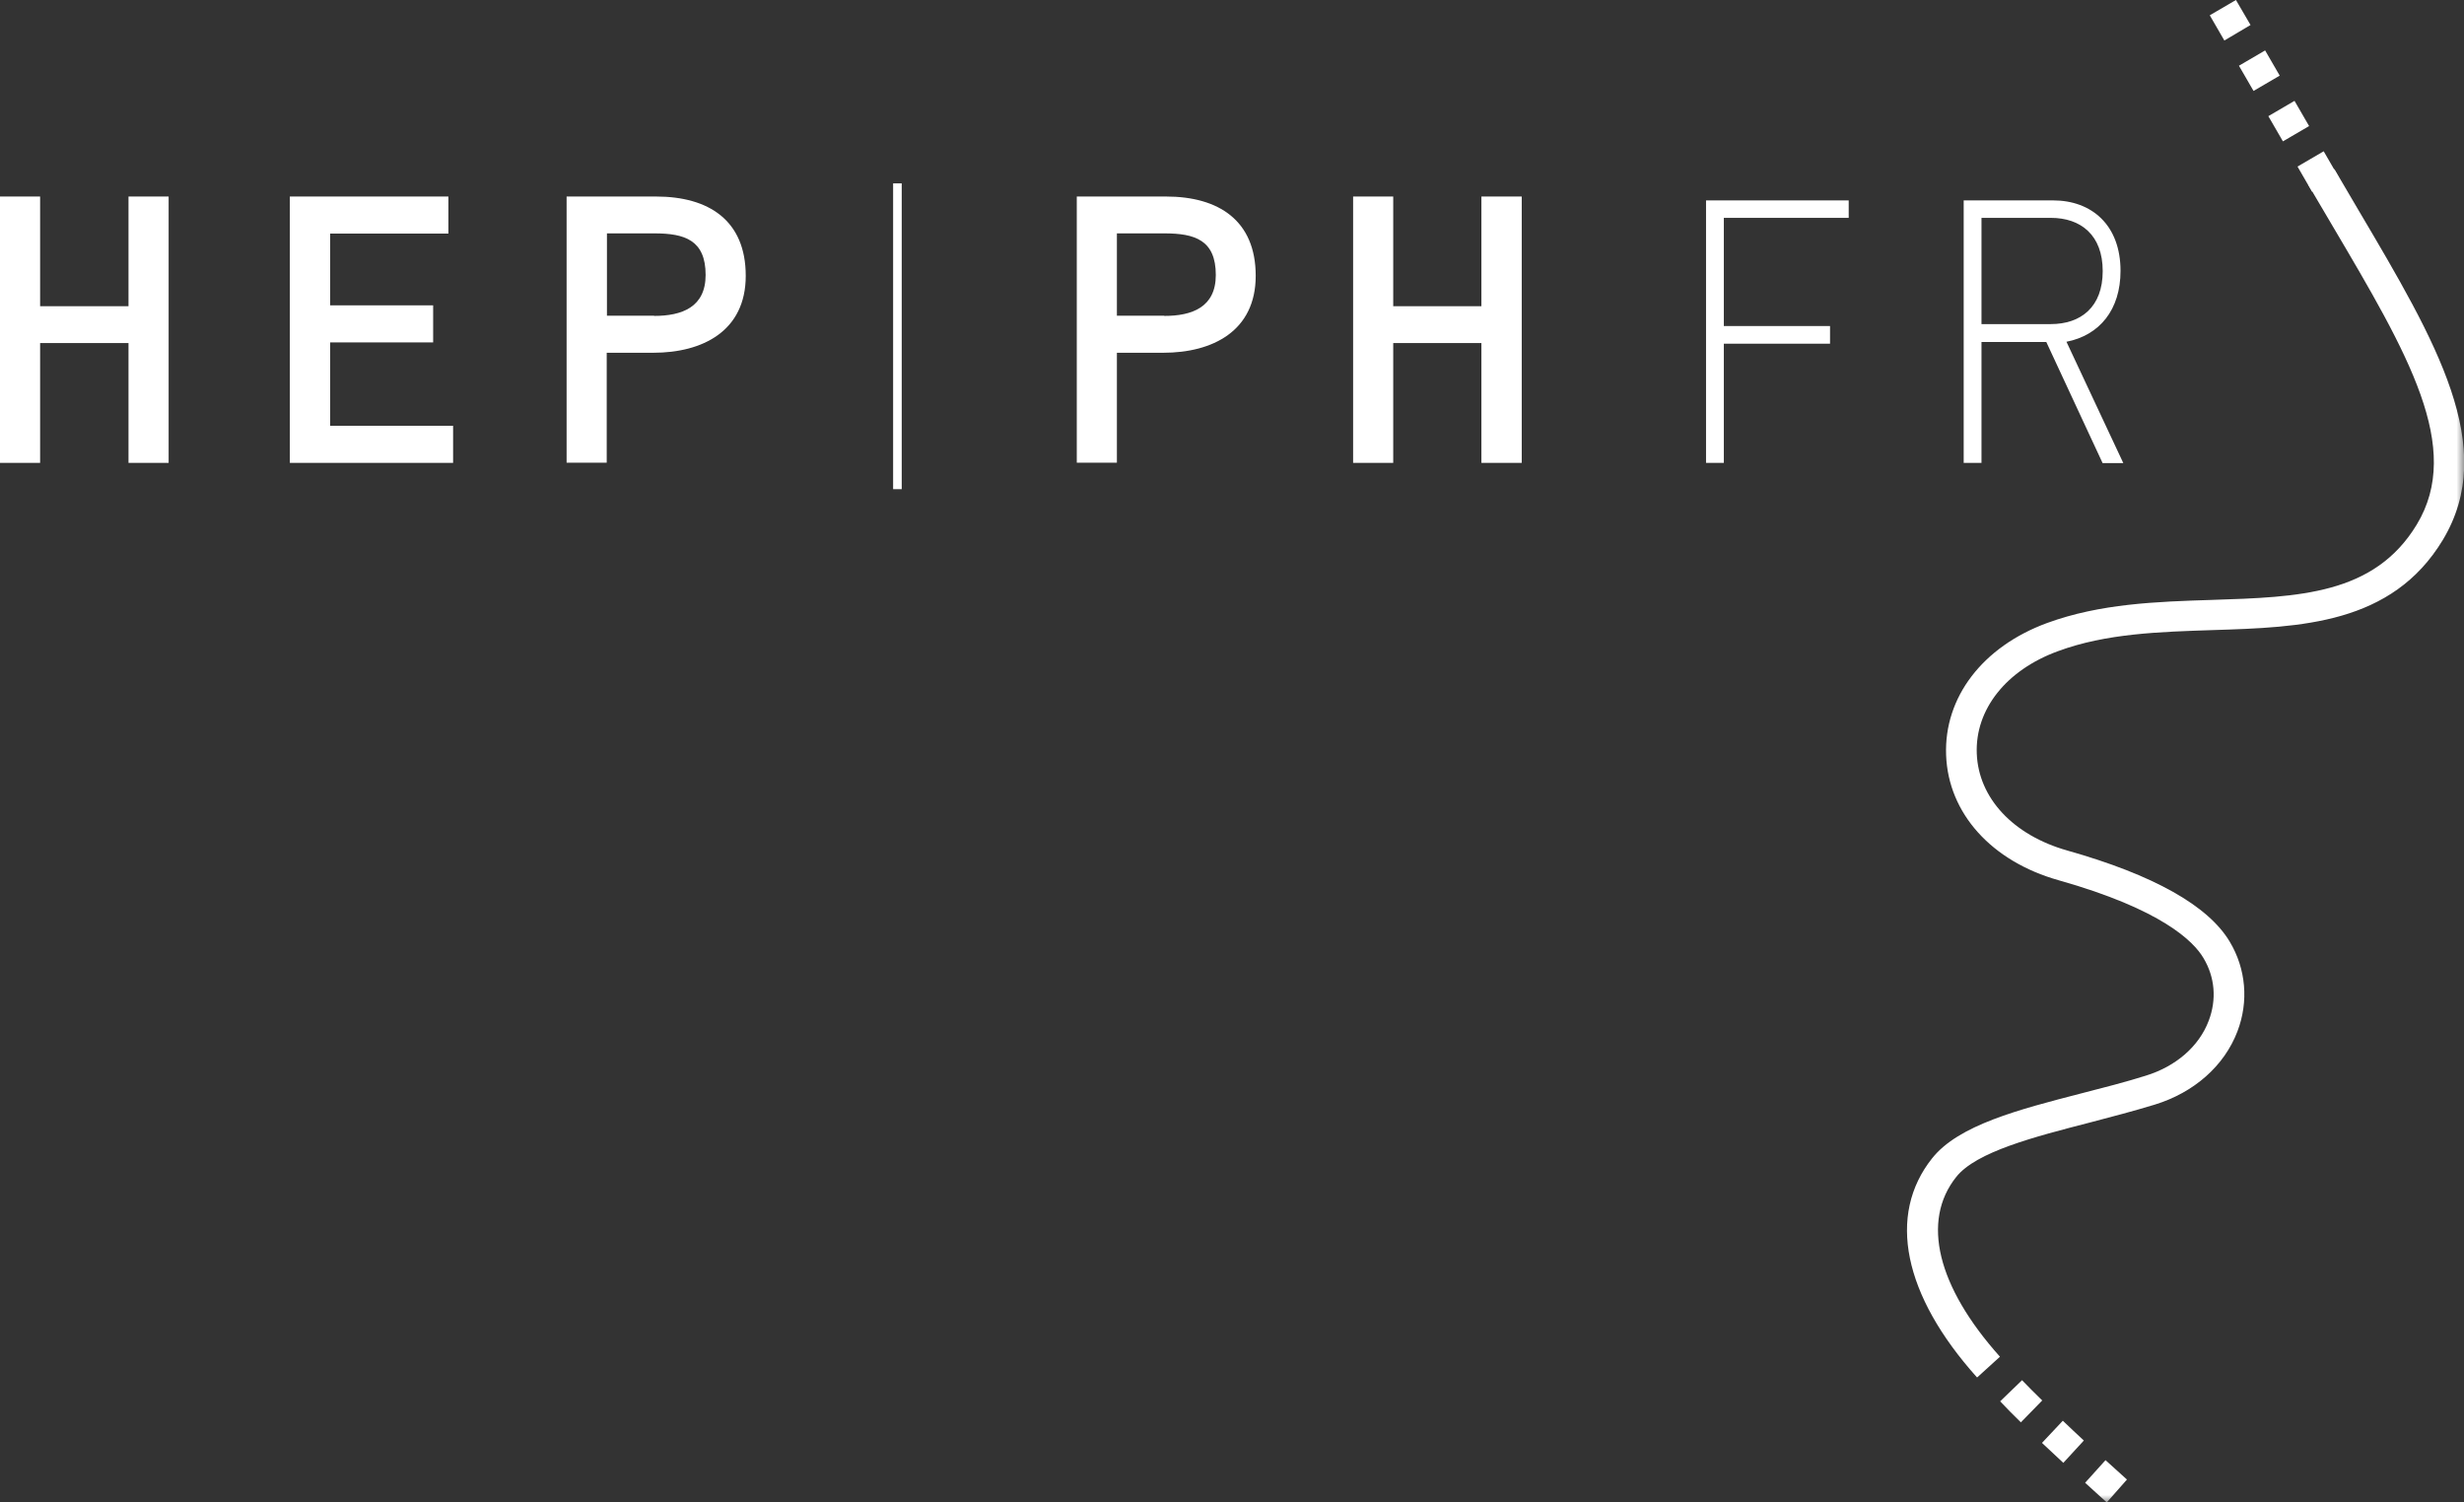 <svg width="164" height="100" viewBox="0 0 164 100" fill="none" xmlns="http://www.w3.org/2000/svg">
<rect x="0" y="0" width="164" height="100" fill="#333333" stroke="none"/>
<g clip-path="url(#clip0_17_83)">
<mask id="mask0_17_83" style="mask-type:luminance" maskUnits="userSpaceOnUse" x="0" y="0" width="164" height="100">
<path d="M164 0H0V100H164V0Z" fill="white"/>
</mask>
<g mask="url(#mask0_17_83)">
<path d="M131.586 91.681C126.674 86.202 125.588 80.881 128.601 77.094C130.358 74.885 134.356 73.853 138.583 72.762C139.982 72.404 141.439 72.031 142.809 71.601C144.823 70.984 146.365 69.65 147.008 67.943C147.55 66.523 147.422 65.031 146.651 63.755C145.994 62.651 143.88 60.528 137.026 58.592C132.542 57.329 129.672 54.131 129.53 50.258C129.387 46.414 131.957 43.044 136.255 41.466C139.782 40.175 143.552 40.046 147.208 39.931C153.019 39.745 158.031 39.587 160.859 34.911C163.943 29.791 160.302 23.594 155.247 15.031C154.719 14.142 154.176 13.224 153.633 12.292L155.375 11.259C155.918 12.192 156.461 13.11 156.975 13.985C162.187 22.805 166.299 29.776 162.587 35.944C159.188 41.566 153.134 41.753 147.279 41.939C143.795 42.054 140.182 42.154 136.969 43.345C133.528 44.607 131.457 47.217 131.571 50.158C131.686 53.127 133.999 55.594 137.597 56.612C143.338 58.233 146.979 60.284 148.407 62.679C149.492 64.487 149.678 66.667 148.921 68.646C148.05 70.941 146.037 72.719 143.423 73.523C142.01 73.953 140.539 74.34 139.111 74.713C135.384 75.674 131.529 76.664 130.201 78.342C127.873 81.268 128.93 85.628 133.114 90.304L131.614 91.667L131.586 91.681Z" fill="white"/>
<path d="M134.513 94.679C134.013 94.191 133.542 93.718 133.128 93.273L134.584 91.867C134.984 92.283 135.441 92.742 135.927 93.216L134.513 94.664V94.679ZM137.34 97.375C136.883 96.945 136.398 96.5 135.912 96.041L137.298 94.564C137.769 95.023 138.254 95.468 138.697 95.883L137.326 97.375H137.34ZM140.225 100C140.225 100 139.639 99.484 138.783 98.695L140.139 97.189C140.996 97.963 141.567 98.48 141.567 98.48L140.225 100Z" fill="white"/>
</g>
<path d="M152.919 11.087L153.89 12.765L155.632 11.747L154.661 10.069L152.919 11.087ZM150.977 7.731L151.948 9.409L153.69 8.391L152.719 6.713L150.977 7.731ZM149.021 4.375L149.992 6.053L151.734 5.034L150.763 3.356L149.021 4.375ZM148.821 0L147.079 1.018L148.05 2.696L149.792 1.664L148.821 0Z" fill="white"/>
<path d="M8.553 13.081V20.382H2.67V13.081H0V30.809H2.67V22.834H8.553V30.809H11.224V13.081H8.553Z" fill="white"/>
<path d="M21.976 20.324H28.83V22.791H21.976V28.342H30.158V30.809H19.291V13.081H29.844V15.548H21.976V20.324Z" fill="white"/>
<mask id="mask1_17_83" style="mask-type:luminance" maskUnits="userSpaceOnUse" x="0" y="0" width="164" height="100">
<path d="M164 0H0V100H164V0Z" fill="white"/>
</mask>
<g mask="url(#mask1_17_83)">
<path d="M43.538 21.027C45.38 21.027 46.965 20.453 46.965 18.302C46.965 15.978 45.566 15.534 43.566 15.534H40.397V21.013H43.538V21.027ZM37.712 13.081H43.666C47.179 13.081 49.635 14.673 49.635 18.359C49.635 22.045 46.751 23.48 43.481 23.48H40.382V30.795H37.712V13.081Z" fill="white"/>
</g>
<path d="M60.017 12.206H59.445V32.559H60.017V12.206Z" fill="white"/>
<mask id="mask2_17_83" style="mask-type:luminance" maskUnits="userSpaceOnUse" x="0" y="0" width="164" height="100">
<path d="M164 0H0V100H164V0Z" fill="white"/>
</mask>
<g mask="url(#mask2_17_83)">
<path d="M77.495 21.027C79.337 21.027 80.922 20.453 80.922 18.302C80.922 15.978 79.523 15.534 77.509 15.534H74.339V21.013H77.481L77.495 21.027ZM71.669 13.081H77.609C81.108 13.081 83.578 14.673 83.578 18.359C83.578 22.045 80.694 23.48 77.424 23.48H74.339V30.795H71.669V13.081Z" fill="white"/>
</g>
<path d="M92.731 22.834V30.809H90.061V13.081H92.731V20.382H98.6V13.081H101.284V30.809H98.6V22.834H92.731Z" fill="white"/>
<path d="M114.736 14.501V21.701H121.804V22.877H114.736V30.809H113.551V13.339H123.047V14.501H114.736Z" fill="white"/>
<mask id="mask3_17_83" style="mask-type:luminance" maskUnits="userSpaceOnUse" x="0" y="0" width="164" height="100">
<path d="M164 0H0V100H164V0Z" fill="white"/>
</mask>
<g mask="url(#mask3_17_83)">
<path d="M136.498 14.501H131.885V21.572H136.498C138.497 21.572 139.953 20.439 139.953 18.044C139.953 15.648 138.497 14.501 136.498 14.501ZM139.939 30.809L136.198 22.762H131.885V30.809H130.7V13.339H136.655C139.211 13.339 141.139 14.974 141.139 18.029C141.139 20.625 139.739 22.318 137.54 22.748L141.324 30.823H139.939V30.809Z" fill="white"/>
</g>
</g>
<defs>
<clipPath id="clip0_17_83">
<rect width="164" height="100" fill="white"/>
</clipPath>
</defs>
</svg>

